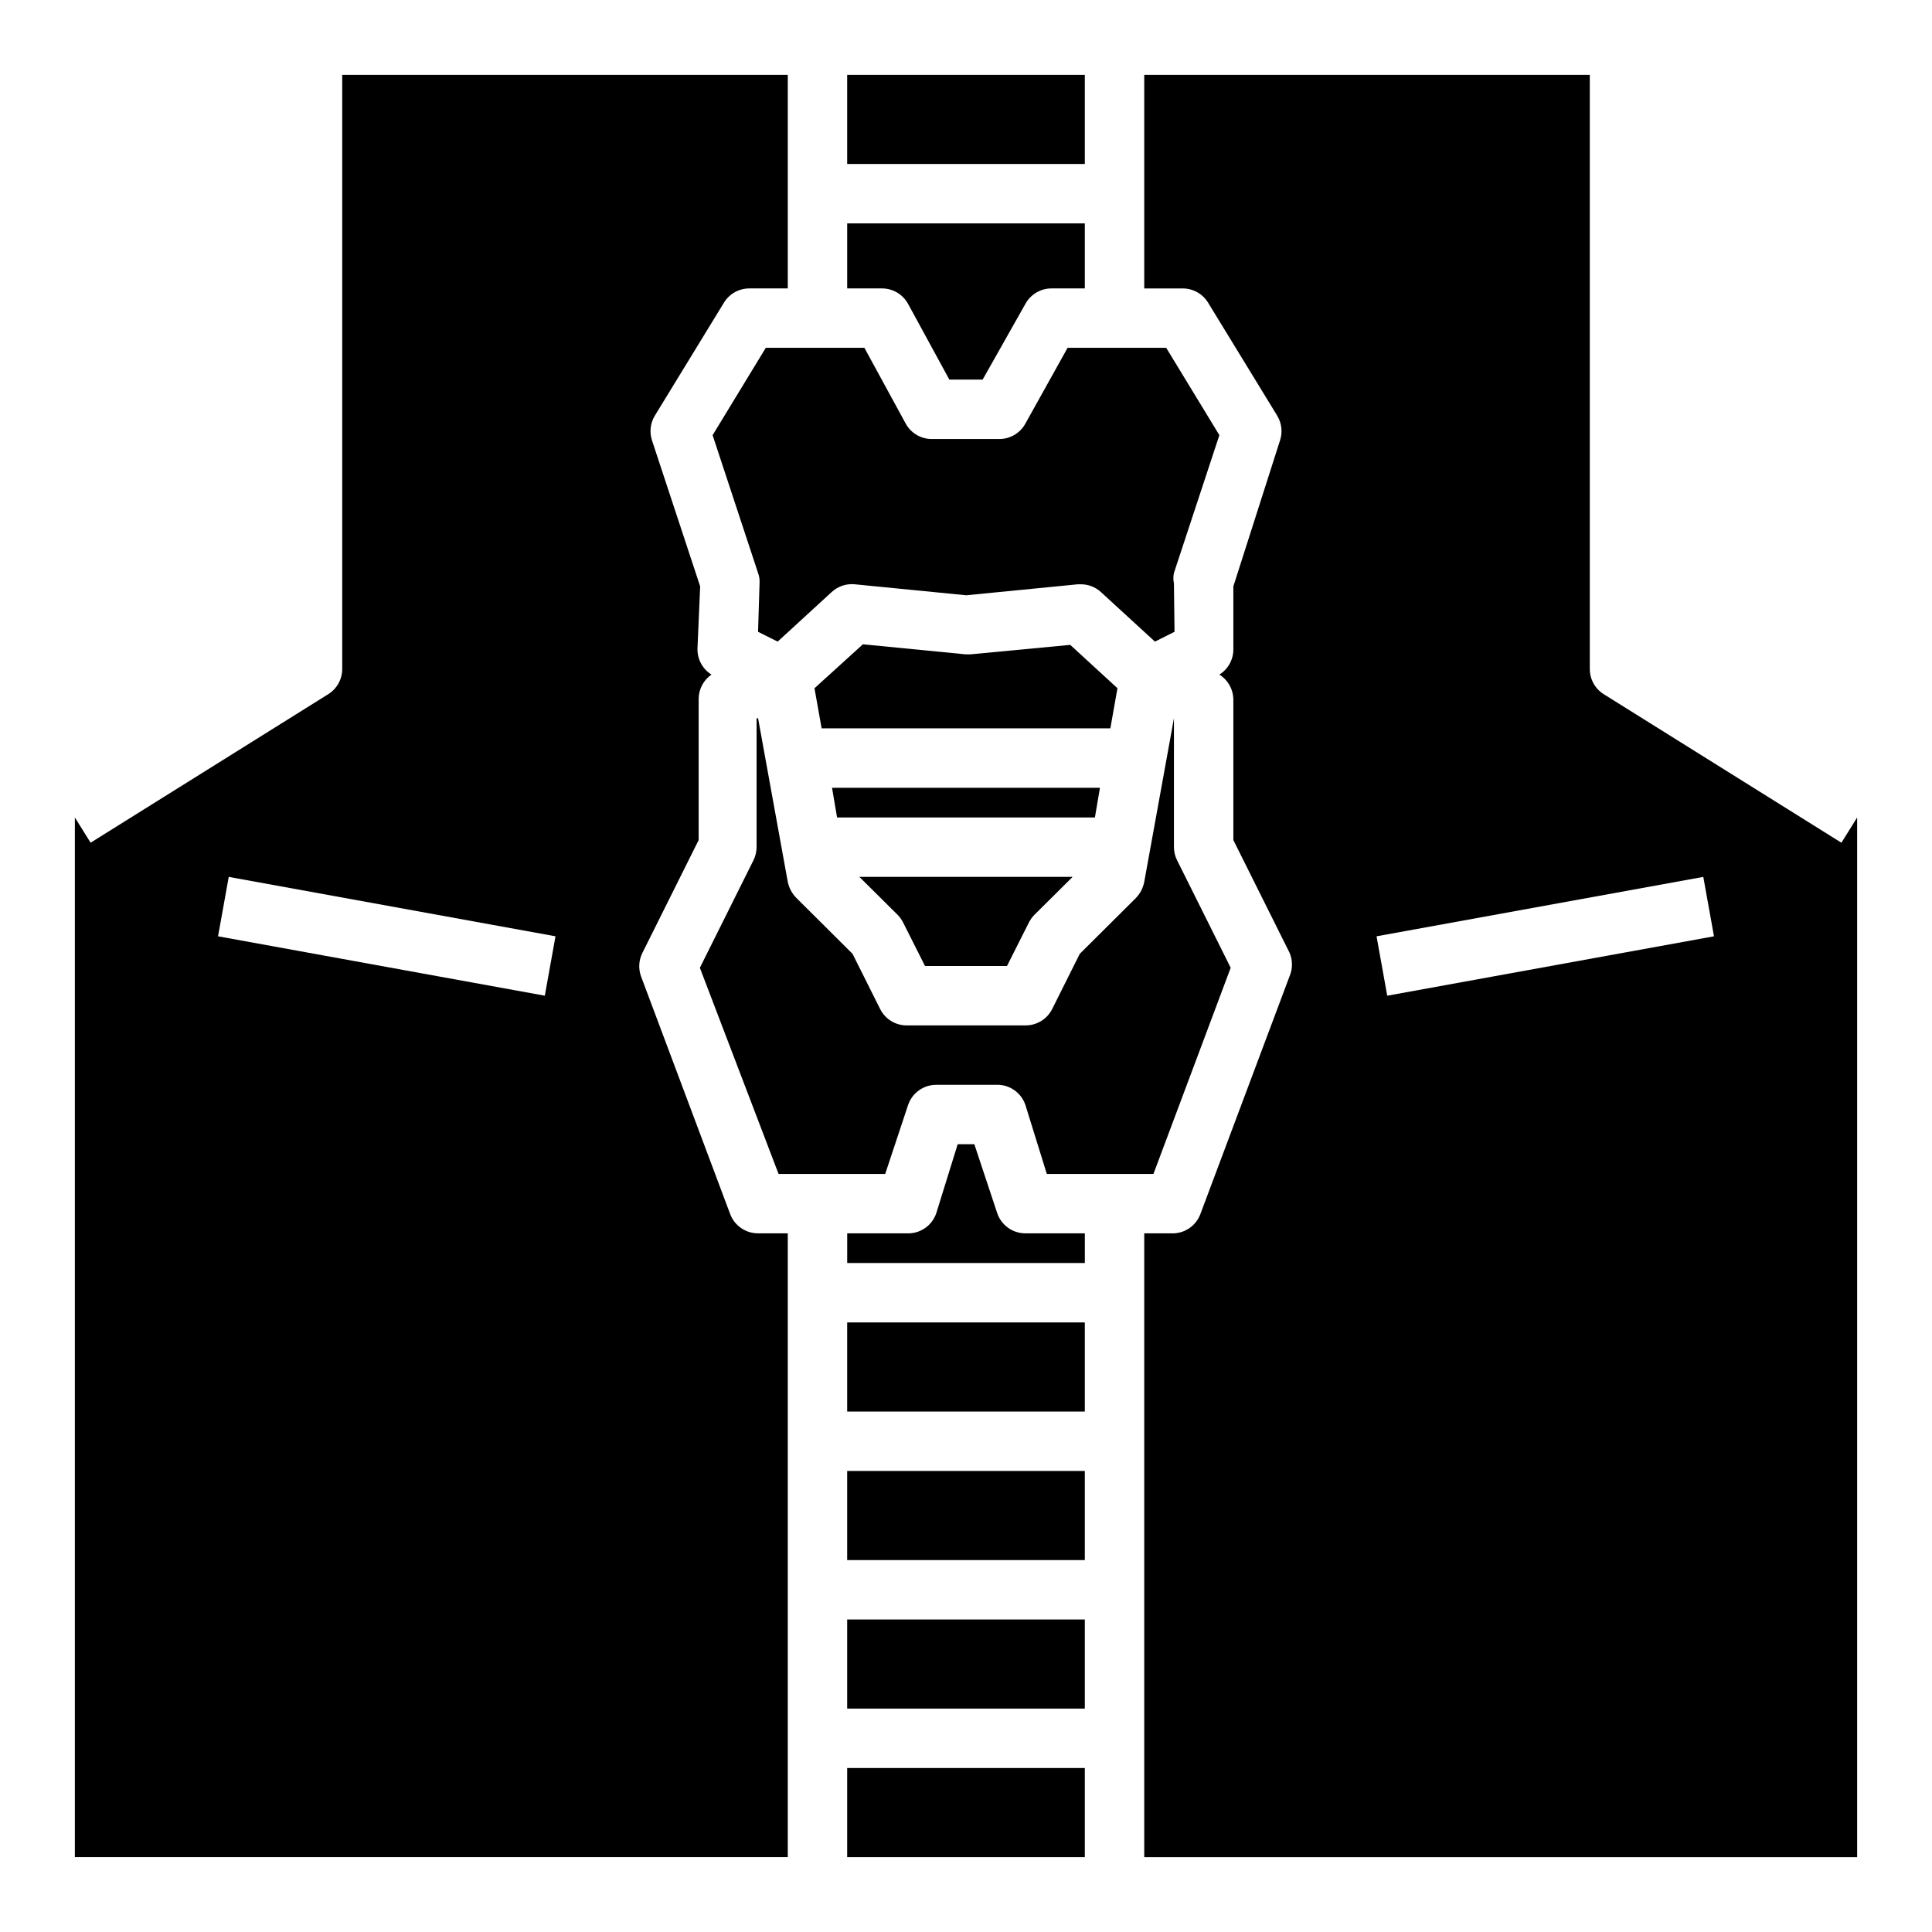 <?xml version="1.0" encoding="UTF-8"?>
<!-- Uploaded to: ICON Repo, www.iconrepo.com, Generator: ICON Repo Mixer Tools -->
<svg fill="#000000" width="800px" height="800px" version="1.1" viewBox="144 144 512 512" xmlns="http://www.w3.org/2000/svg">
 <g>
  <path d="m384.65 224.53 10.941 20.074h8.816l11.336-20.074c1.387-2.531 4.043-4.102 6.93-4.094h8.816v-17.238h-62.977v17.238h9.211-0.004c2.887-0.008 5.543 1.562 6.93 4.094z"/>
  <path d="m440.14 326.39-12.516-11.492-26.527 2.519h-1.102l-27.316-2.676-12.832 11.648 1.891 10.629h76.516z"/>
  <path d="m426.92 236.18-11.18 20.07c-1.371 2.508-3.992 4.074-6.848 4.094h-18.027c-2.856-0.02-5.477-1.586-6.848-4.094l-10.941-20.074-26.137 0.004-14.09 23.145 12.043 36.523c0.328 0.879 0.461 1.82 0.395 2.754l-0.395 12.832 5.195 2.598 14.328-13.145c1.637-1.512 3.84-2.254 6.059-2.047l29.598 2.914 29.598-2.914h0.711c1.98-0.016 3.891 0.715 5.356 2.047l14.328 13.145 5.195-2.598-0.16-12.832c-0.195-0.906-0.195-1.848 0-2.754l12.043-36.527-14.09-23.145z"/>
  <path d="m352.77 377.72-7.871-43.375h-0.395v34.168c-0.008 1.23-0.305 2.445-0.863 3.543l-14.168 28.418 20.855 54.629h28.262l6.062-18.262c1.082-3.207 4.094-5.363 7.477-5.352h15.746c3.527-0.188 6.746 2.004 7.871 5.352l5.668 18.262h28.262l20.469-54.633-14.168-28.418-0.004 0.004c-0.562-1.098-0.859-2.312-0.867-3.543v-34.164l-7.871 43.375v-0.004c-0.312 1.602-1.078 3.078-2.203 4.254l-14.879 14.801-7.32 14.641c-1.348 2.672-4.094 4.348-7.086 4.328h-31.488c-2.965-0.008-5.672-1.684-7.004-4.328l-7.32-14.641-14.879-14.801c-1.156-1.168-1.949-2.644-2.285-4.254z"/>
  <path d="m368.51 163.84h62.977v23.617h-62.977z"/>
  <path d="m435.5 352.77h-71.004l1.336 7.871h68.332z"/>
  <path d="m371.74 376.38 10.234 10.156c0.566 0.609 1.043 1.297 1.414 2.047l5.75 11.414h21.727l5.746-11.414c0.371-0.75 0.848-1.438 1.418-2.047l10.23-10.156z"/>
  <path d="m368.51 612.54h62.977v23.617h-62.977z"/>
  <path d="m368.51 533.82h62.977v23.617h-62.977z"/>
  <path d="m368.51 494.46h62.977v23.617h-62.977z"/>
  <path d="m408.27 465.49-6.062-18.262h-4.41l-5.668 18.262c-1.125 3.352-4.344 5.539-7.871 5.356h-15.742v7.871h62.977v-7.871h-15.746c-3.383 0.008-6.394-2.148-7.477-5.356z"/>
  <path d="m631.99 367.33-62.977-39.359c-2.309-1.441-3.707-3.969-3.699-6.691v-157.44h-118.08v56.602h10.234c2.734 0.012 5.269 1.441 6.691 3.777l18.344 29.992h-0.004c1.18 1.973 1.438 4.359 0.711 6.535l-12.359 38.652v16.453c0.09 2.801-1.32 5.441-3.699 6.926 2.211 1.383 3.598 3.769 3.699 6.375v37.473l14.879 29.836c0.875 2.008 0.875 4.289 0 6.297l-23.617 62.977c-1.102 2.953-3.856 4.969-7.008 5.117h-7.871v165.31h188.93v-275.52zm-120.36 40.543-2.832-15.742 86.594-15.742 2.832 15.742z"/>
  <path d="m337.5 465.73-23.617-62.977c-0.754-2.062-0.609-4.344 0.395-6.297l14.875-29.836v-37.473c0.031-2.547 1.293-4.922 3.387-6.375-2.379-1.484-3.789-4.125-3.699-6.926l0.707-16.453-12.754-38.652h0.004c-0.73-2.176-0.473-4.562 0.707-6.535l18.344-29.992h-0.004c1.426-2.336 3.957-3.766 6.691-3.777h10.234v-56.602h-118.08v157.44c0.004 2.723-1.395 5.25-3.703 6.691l-62.977 39.359-4.172-6.691v275.52h188.93v-165.31h-7.871c-3.293 0.012-6.246-2.031-7.398-5.117zm-49.121-57.859-86.594-15.742 2.832-15.742 86.594 15.742z"/>
  <path d="m368.51 573.18h62.977v23.617h-62.977z"/>
 </g>
</svg>